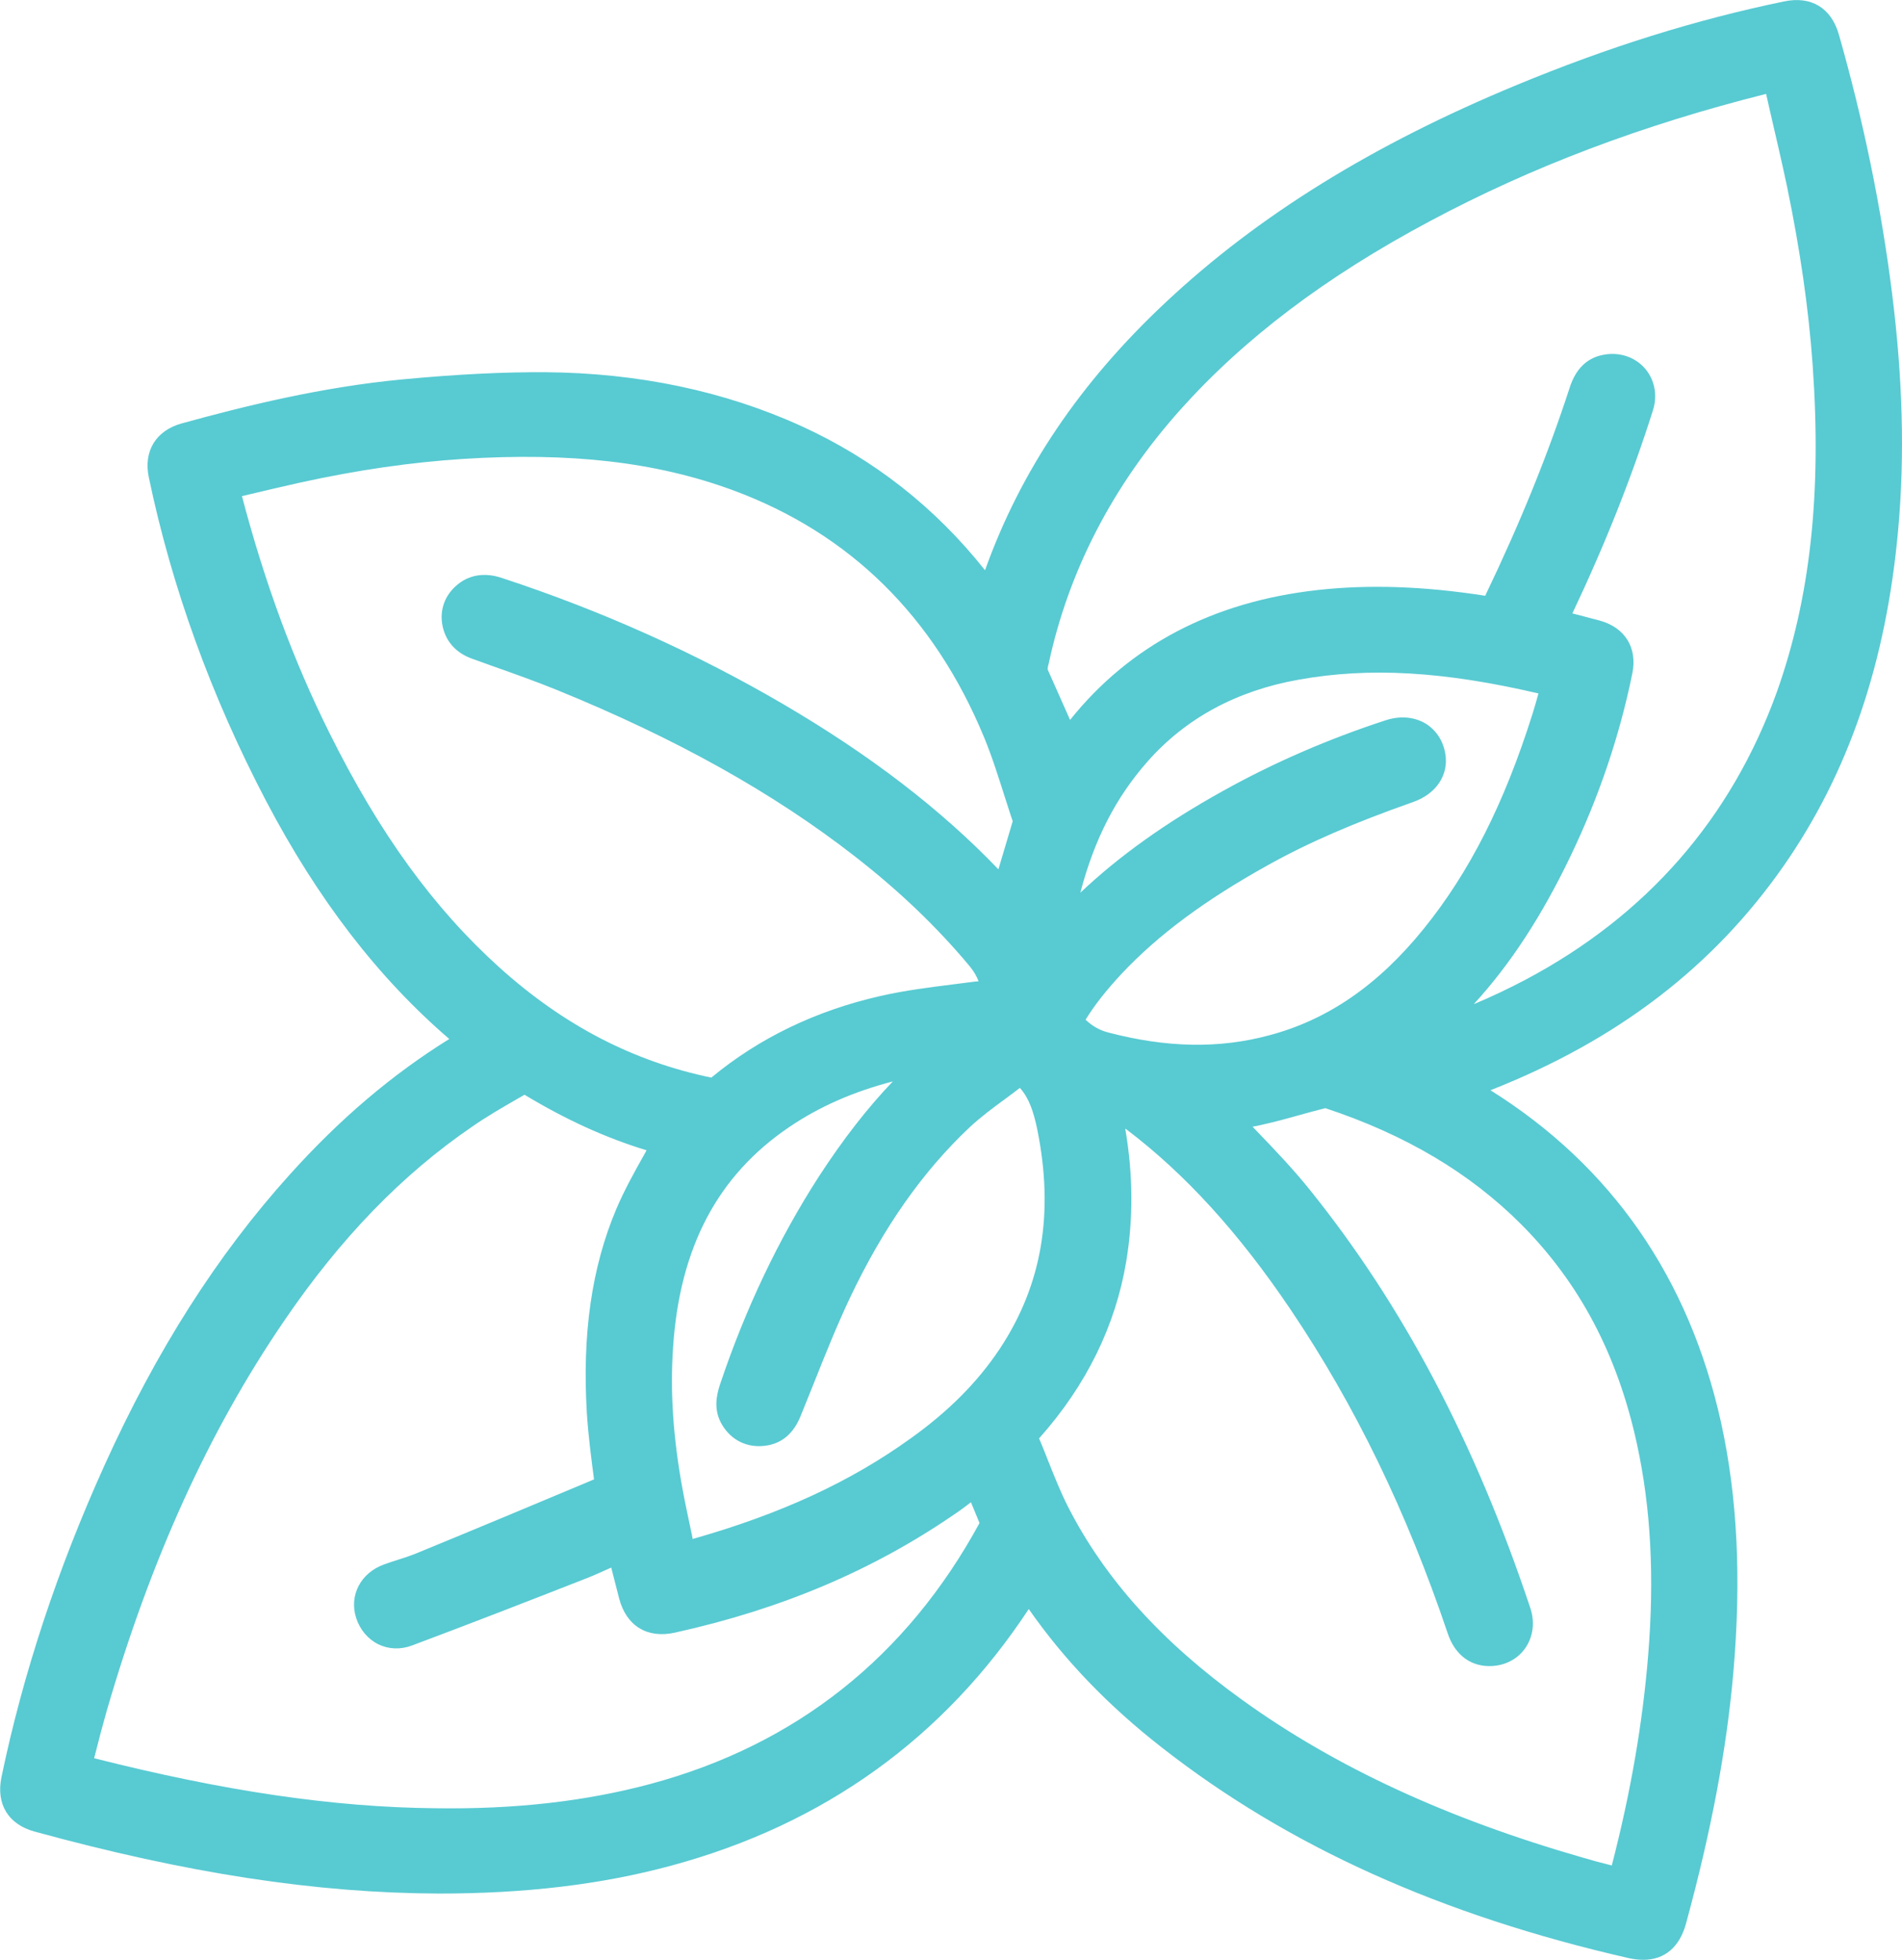 <svg width="66" height="68" viewBox="0 0 66 68" fill="none" xmlns="http://www.w3.org/2000/svg">
<path d="M65.652 10.154C65.279 7.185 64.657 4.176 63.812 1.207C63.547 0.273 62.85 -0.149 61.906 0.05C58.831 0.686 55.797 1.637 52.623 2.952C47.65 5.011 43.663 7.475 40.447 10.493C37.472 13.279 35.416 16.33 34.181 19.786C32.449 17.604 30.31 15.925 27.807 14.784C25.139 13.569 22.146 12.94 18.931 12.915C17.488 12.907 15.914 12.981 13.974 13.163C11.164 13.428 8.52 14.081 6.299 14.693C5.412 14.941 4.973 15.652 5.164 16.562C5.959 20.373 7.327 24.152 9.233 27.79C11.032 31.213 13.112 33.917 15.59 36.05C13.618 37.274 11.803 38.812 10.054 40.755C7.534 43.55 5.429 46.857 3.622 50.851C1.998 54.44 0.796 58.078 0.05 61.666C-0.141 62.601 0.29 63.303 1.202 63.551C6.49 64.999 10.949 65.685 15.234 65.701C18.209 65.701 20.854 65.395 23.315 64.726C28.595 63.295 32.747 60.31 35.698 55.829C36.933 57.598 38.45 59.178 40.315 60.633C44.699 64.064 50.004 66.454 56.518 67.942C56.7 67.983 56.866 68 57.024 68C57.761 68 58.284 67.562 58.507 66.735C59.378 63.543 59.916 60.699 60.148 58.028C60.43 54.779 60.289 51.951 59.726 49.379C58.615 44.344 55.921 40.458 51.719 37.828C51.736 37.82 51.752 37.82 51.761 37.812C56.154 36.075 59.461 33.529 61.897 30.039C64.152 26.798 65.453 22.978 65.867 18.381C66.1 15.801 66.025 13.114 65.652 10.154ZM38.466 35.827C38.168 35.753 37.903 35.604 37.67 35.381C37.985 34.868 38.392 34.355 38.922 33.785C40.198 32.429 41.815 31.23 44.003 30.015C45.412 29.229 47.003 28.543 49.026 27.832C49.838 27.55 50.277 26.889 50.153 26.153C50.078 25.698 49.83 25.326 49.465 25.103C49.075 24.872 48.586 24.83 48.097 24.987C46.091 25.64 44.193 26.467 42.453 27.435C40.455 28.543 38.847 29.692 37.488 30.974C37.977 29.105 38.731 27.658 39.817 26.426C41.143 24.921 42.917 23.962 45.072 23.582C47.517 23.143 50.095 23.292 53.385 24.061C53.319 24.301 53.253 24.532 53.178 24.772C52.192 27.898 50.99 30.263 49.407 32.222C47.824 34.182 46.067 35.389 44.028 35.926C42.304 36.389 40.489 36.356 38.466 35.827ZM27.393 39.102C28.429 38.399 29.614 37.878 30.982 37.522C30.087 38.457 29.25 39.54 28.421 40.813C27.028 42.971 25.868 45.402 24.981 48.048C24.865 48.404 24.741 48.933 25.072 49.462C25.395 49.983 25.934 50.239 26.539 50.165C27.111 50.099 27.534 49.751 27.782 49.131C27.932 48.767 28.073 48.404 28.222 48.04C28.62 47.039 29.034 46.006 29.498 45.022C30.659 42.583 32.01 40.656 33.651 39.11C34.024 38.763 34.446 38.448 34.886 38.126C35.051 38.002 35.225 37.878 35.391 37.746C35.714 38.109 35.864 38.581 35.988 39.16C36.585 42.087 36.162 44.584 34.687 46.808C33.932 47.941 32.93 48.958 31.612 49.9C29.515 51.413 27.095 52.53 24.036 53.398L24.011 53.266C23.895 52.712 23.779 52.182 23.68 51.645C23.357 49.875 23.249 48.271 23.357 46.733C23.589 43.277 24.907 40.78 27.393 39.102ZM34.645 30.163C32.639 28.071 30.178 26.186 27.153 24.417C24.136 22.656 20.878 21.192 17.455 20.067C17.24 19.993 16.577 19.778 15.963 20.216C15.483 20.564 15.259 21.076 15.342 21.639C15.433 22.217 15.798 22.647 16.378 22.854L17.115 23.119C17.861 23.383 18.607 23.648 19.337 23.945C23.439 25.616 26.829 27.501 29.689 29.733C31.206 30.916 32.507 32.156 33.651 33.529C33.791 33.702 33.891 33.868 33.957 34.05C33.916 34.05 33.874 34.058 33.833 34.058L33.12 34.149C32.275 34.256 31.396 34.364 30.534 34.562C28.321 35.067 26.349 36.009 24.683 37.39C21.972 36.828 19.561 35.579 17.323 33.562C15.043 31.503 13.162 28.915 11.421 25.409C10.186 22.928 9.192 20.241 8.396 17.215L8.636 17.157C9.233 17.017 9.822 16.876 10.418 16.744C12.416 16.305 14.264 16.041 16.046 15.925C19.801 15.685 22.776 16.032 25.429 17.008C29.49 18.505 32.416 21.39 34.148 25.583C34.43 26.261 34.654 26.988 34.877 27.683C34.968 27.956 35.051 28.237 35.142 28.493C34.977 29.055 34.811 29.609 34.645 30.163ZM17.969 38.118L18.201 37.985C19.627 38.845 21.019 39.482 22.436 39.912C22.412 39.962 22.378 40.011 22.354 40.061C22.014 40.664 21.666 41.293 21.384 41.954C20.53 43.98 20.199 46.295 20.364 49.032C20.414 49.809 20.514 50.578 20.613 51.331C18.566 52.191 16.51 53.05 14.455 53.894C14.248 53.977 14.032 54.051 13.817 54.117C13.651 54.167 13.485 54.225 13.328 54.282C12.515 54.572 12.109 55.357 12.358 56.135C12.491 56.548 12.764 56.871 13.129 57.053C13.485 57.226 13.899 57.243 14.297 57.094C16.328 56.333 18.35 55.548 20.373 54.754C20.654 54.646 20.928 54.514 21.21 54.39C21.301 54.754 21.392 55.109 21.483 55.457C21.732 56.416 22.461 56.862 23.423 56.647C27.128 55.829 30.294 54.481 33.112 52.546C33.311 52.414 33.502 52.273 33.692 52.124C33.791 52.364 33.891 52.604 33.99 52.844C31.462 57.491 27.617 60.542 22.569 61.898C20.348 62.493 17.911 62.782 15.11 62.741C11.562 62.708 7.774 62.146 3.266 61.005L3.299 60.881C3.423 60.385 3.556 59.88 3.697 59.384C5.23 54.101 7.236 49.677 9.847 45.849C11.811 42.963 13.949 40.755 16.394 39.085C16.892 38.738 17.439 38.424 17.969 38.118ZM36.071 49.892C37.695 48.065 38.706 46.006 39.08 43.773C39.328 42.285 39.32 40.747 39.046 39.16C39.063 39.168 39.08 39.184 39.096 39.193C41.135 40.739 42.992 42.781 44.782 45.435C47.028 48.767 48.81 52.447 50.236 56.672C50.492 57.441 51.064 57.855 51.802 57.805C52.523 57.755 53.078 57.251 53.178 56.54C53.211 56.3 53.186 56.027 53.095 55.771C51.181 50.041 48.686 45.303 45.453 41.285C44.881 40.573 44.251 39.912 43.638 39.275C43.58 39.217 43.522 39.151 43.464 39.093C43.572 39.077 43.679 39.052 43.787 39.027C44.243 38.928 44.682 38.804 45.13 38.68C45.387 38.605 45.644 38.539 45.901 38.473C45.959 38.457 45.984 38.457 45.984 38.448C48.777 39.374 51.006 40.697 52.797 42.492C54.819 44.526 56.129 47.014 56.8 50.09C57.289 52.331 57.413 54.737 57.19 57.458C56.999 59.781 56.593 62.162 55.93 64.726C55.59 64.643 55.25 64.552 54.919 64.453C50.202 63.097 46.34 61.311 43.124 58.996C40.315 56.978 38.334 54.779 37.057 52.273C36.809 51.785 36.61 51.281 36.394 50.744C36.286 50.462 36.17 50.181 36.054 49.9C36.062 49.9 36.071 49.892 36.071 49.892ZM52.938 33.992C52.357 34.298 51.752 34.587 51.139 34.843C52.407 33.462 53.501 31.784 54.496 29.709C55.482 27.658 56.203 25.525 56.642 23.367C56.825 22.474 56.386 21.771 55.507 21.531C55.192 21.448 54.877 21.366 54.562 21.283C55.714 18.852 56.626 16.545 57.355 14.246C57.529 13.709 57.413 13.155 57.065 12.767C56.717 12.378 56.178 12.204 55.631 12.312C55.068 12.419 54.678 12.8 54.471 13.444C53.717 15.76 52.764 18.116 51.537 20.671C49.415 20.34 47.509 20.274 45.718 20.473C42.088 20.878 39.204 22.391 37.132 24.979C36.867 24.375 36.593 23.772 36.353 23.226C36.353 23.193 36.369 23.085 36.386 23.044C37.074 19.82 38.607 16.851 40.953 14.222C43.166 11.749 45.992 9.608 49.606 7.681C53.145 5.788 56.974 4.341 61.284 3.258L61.425 3.878C61.624 4.746 61.831 5.614 62.013 6.482C62.469 8.69 62.759 10.708 62.9 12.667C63.215 17.132 62.817 20.746 61.657 24.012C60.074 28.394 57.148 31.759 52.938 33.992Z" fill="#58CAD2"/>
</svg>
